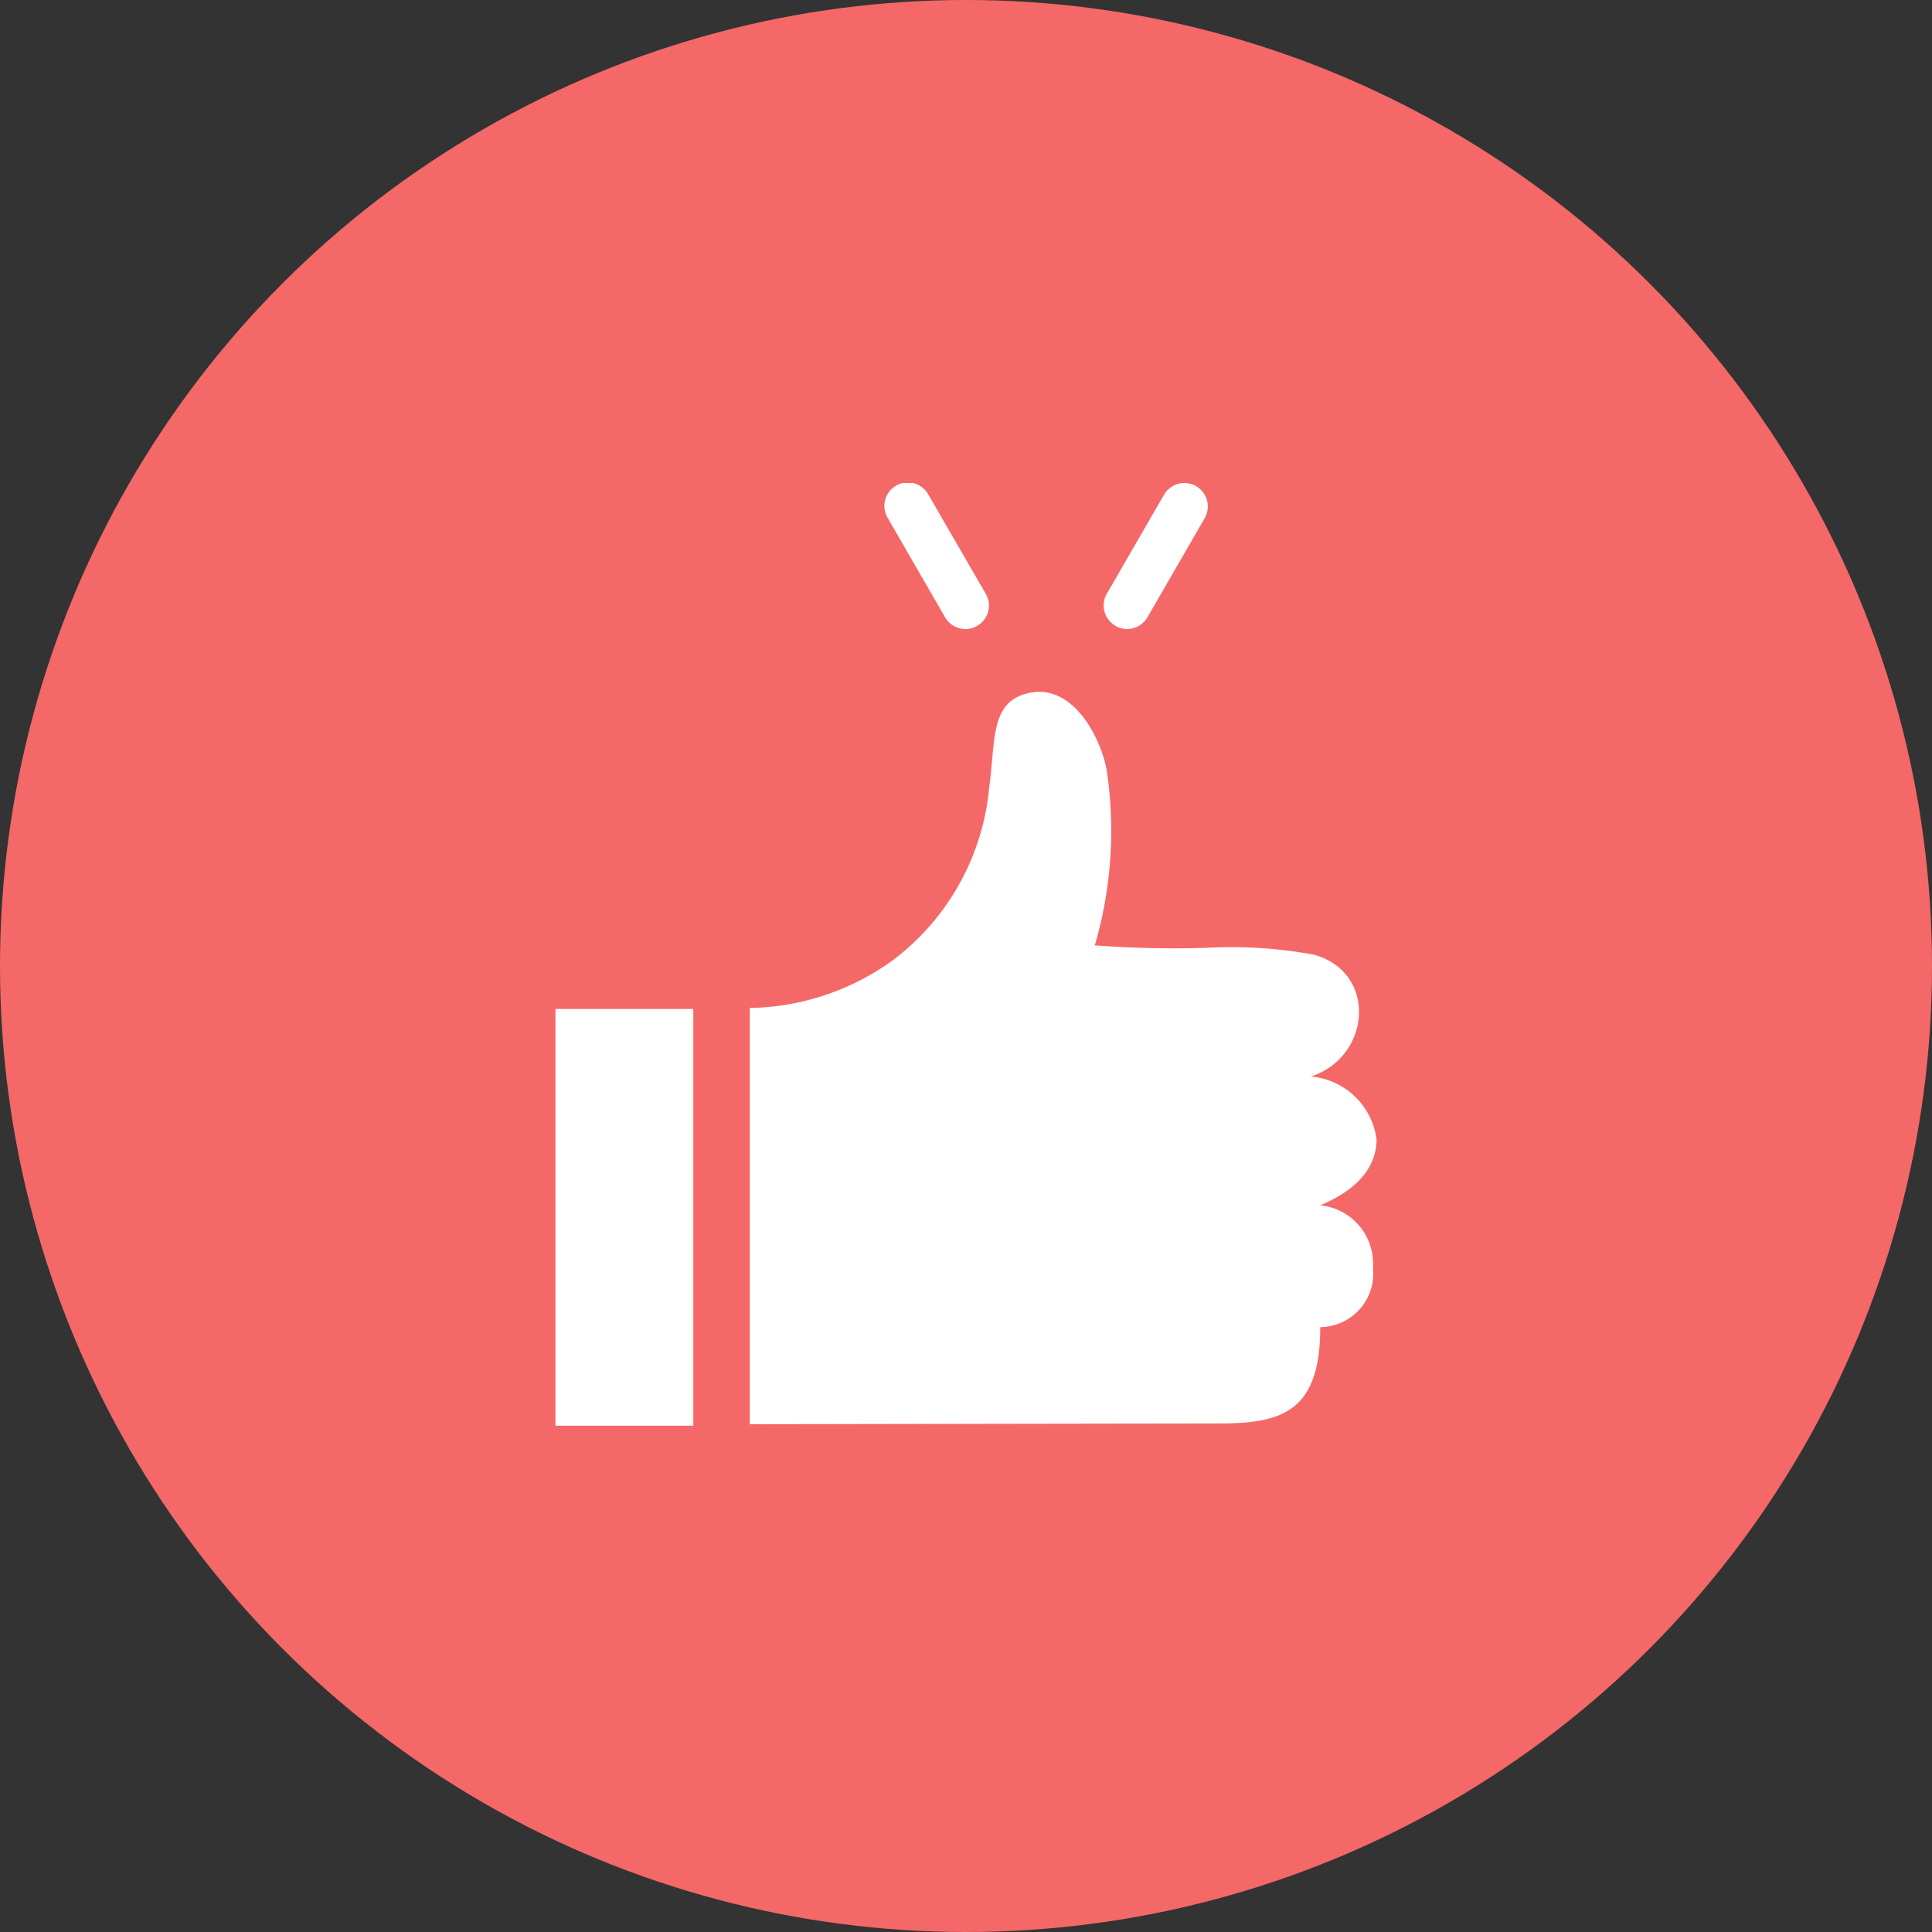 <svg xmlns="http://www.w3.org/2000/svg" xmlns:xlink="http://www.w3.org/1999/xlink" width="80" height="80" viewBox="0 0 80 80">
  <rect x="0" y="0" width="80" height="80" fill="#333333" stroke="none"/>
  <defs>
    <clipPath id="clip-path">
      <rect id="長方形_3989" data-name="長方形 3989" width="34" height="39.036" fill="none"/>
    </clipPath>
  </defs>
  <g id="グループ_6516" data-name="グループ 6516" transform="translate(-416 -180)">
    <circle id="楕円形_714" data-name="楕円形 714" cx="40" cy="40" r="40" transform="translate(416 180)" fill="#f56868"/>
    <g id="グループ_6524" data-name="グループ 6524" transform="translate(439 200)">
      <g id="グループ_6524-2" data-name="グループ 6524" clip-path="url(#clip-path)">
        <path id="パス_9609" data-name="パス 9609" d="M84.261,5.914a.97.97,0,0,0,1.326-.355l2.369-4.1A.971.971,0,1,0,86.274.485l-2.369,4.1a.971.971,0,0,0,.355,1.326" transform="translate(-61.074 0.001)" fill="#fff"/>
        <path id="パス_9610" data-name="パス 9610" d="M52.814,5.56A.971.971,0,1,0,54.5,4.589L52.126.486a.971.971,0,1,0-1.681.971Z" transform="translate(-36.681 0)" fill="#fff"/>
        <rect id="長方形_3988" data-name="長方形 3988" width="5.708" height="17.255" transform="translate(0 21.78)" fill="#fff"/>
        <path id="パス_9611" data-name="パス 9611" d="M53.285,53.195c1.186-.483,2.348-1.339,2.357-2.73a3,3,0,0,0-2.721-2.612c2.485-.8,2.776-4.293.146-5.04a18.751,18.751,0,0,0-4.433-.291,43.133,43.133,0,0,1-4.658-.1,16.951,16.951,0,0,0,.5-7.205c-.246-1.423-1.393-3.554-3.108-3.266h-.009c-1.742.3-1.482,1.931-1.757,3.938a10.114,10.114,0,0,1-3.979,7.141,10.361,10.361,0,0,1-5.934,1.985v.036h0v17.2c7.021-.012,18.071-.03,19.371-.03,2.618,0,4.251-.431,4.251-3.991a2.216,2.216,0,0,0,2.181-2.468,2.42,2.42,0,0,0-2.2-2.576" transform="translate(-21.642 -23.277)" fill="#fff"/>
      </g>
    </g>
  </g>
</svg>
